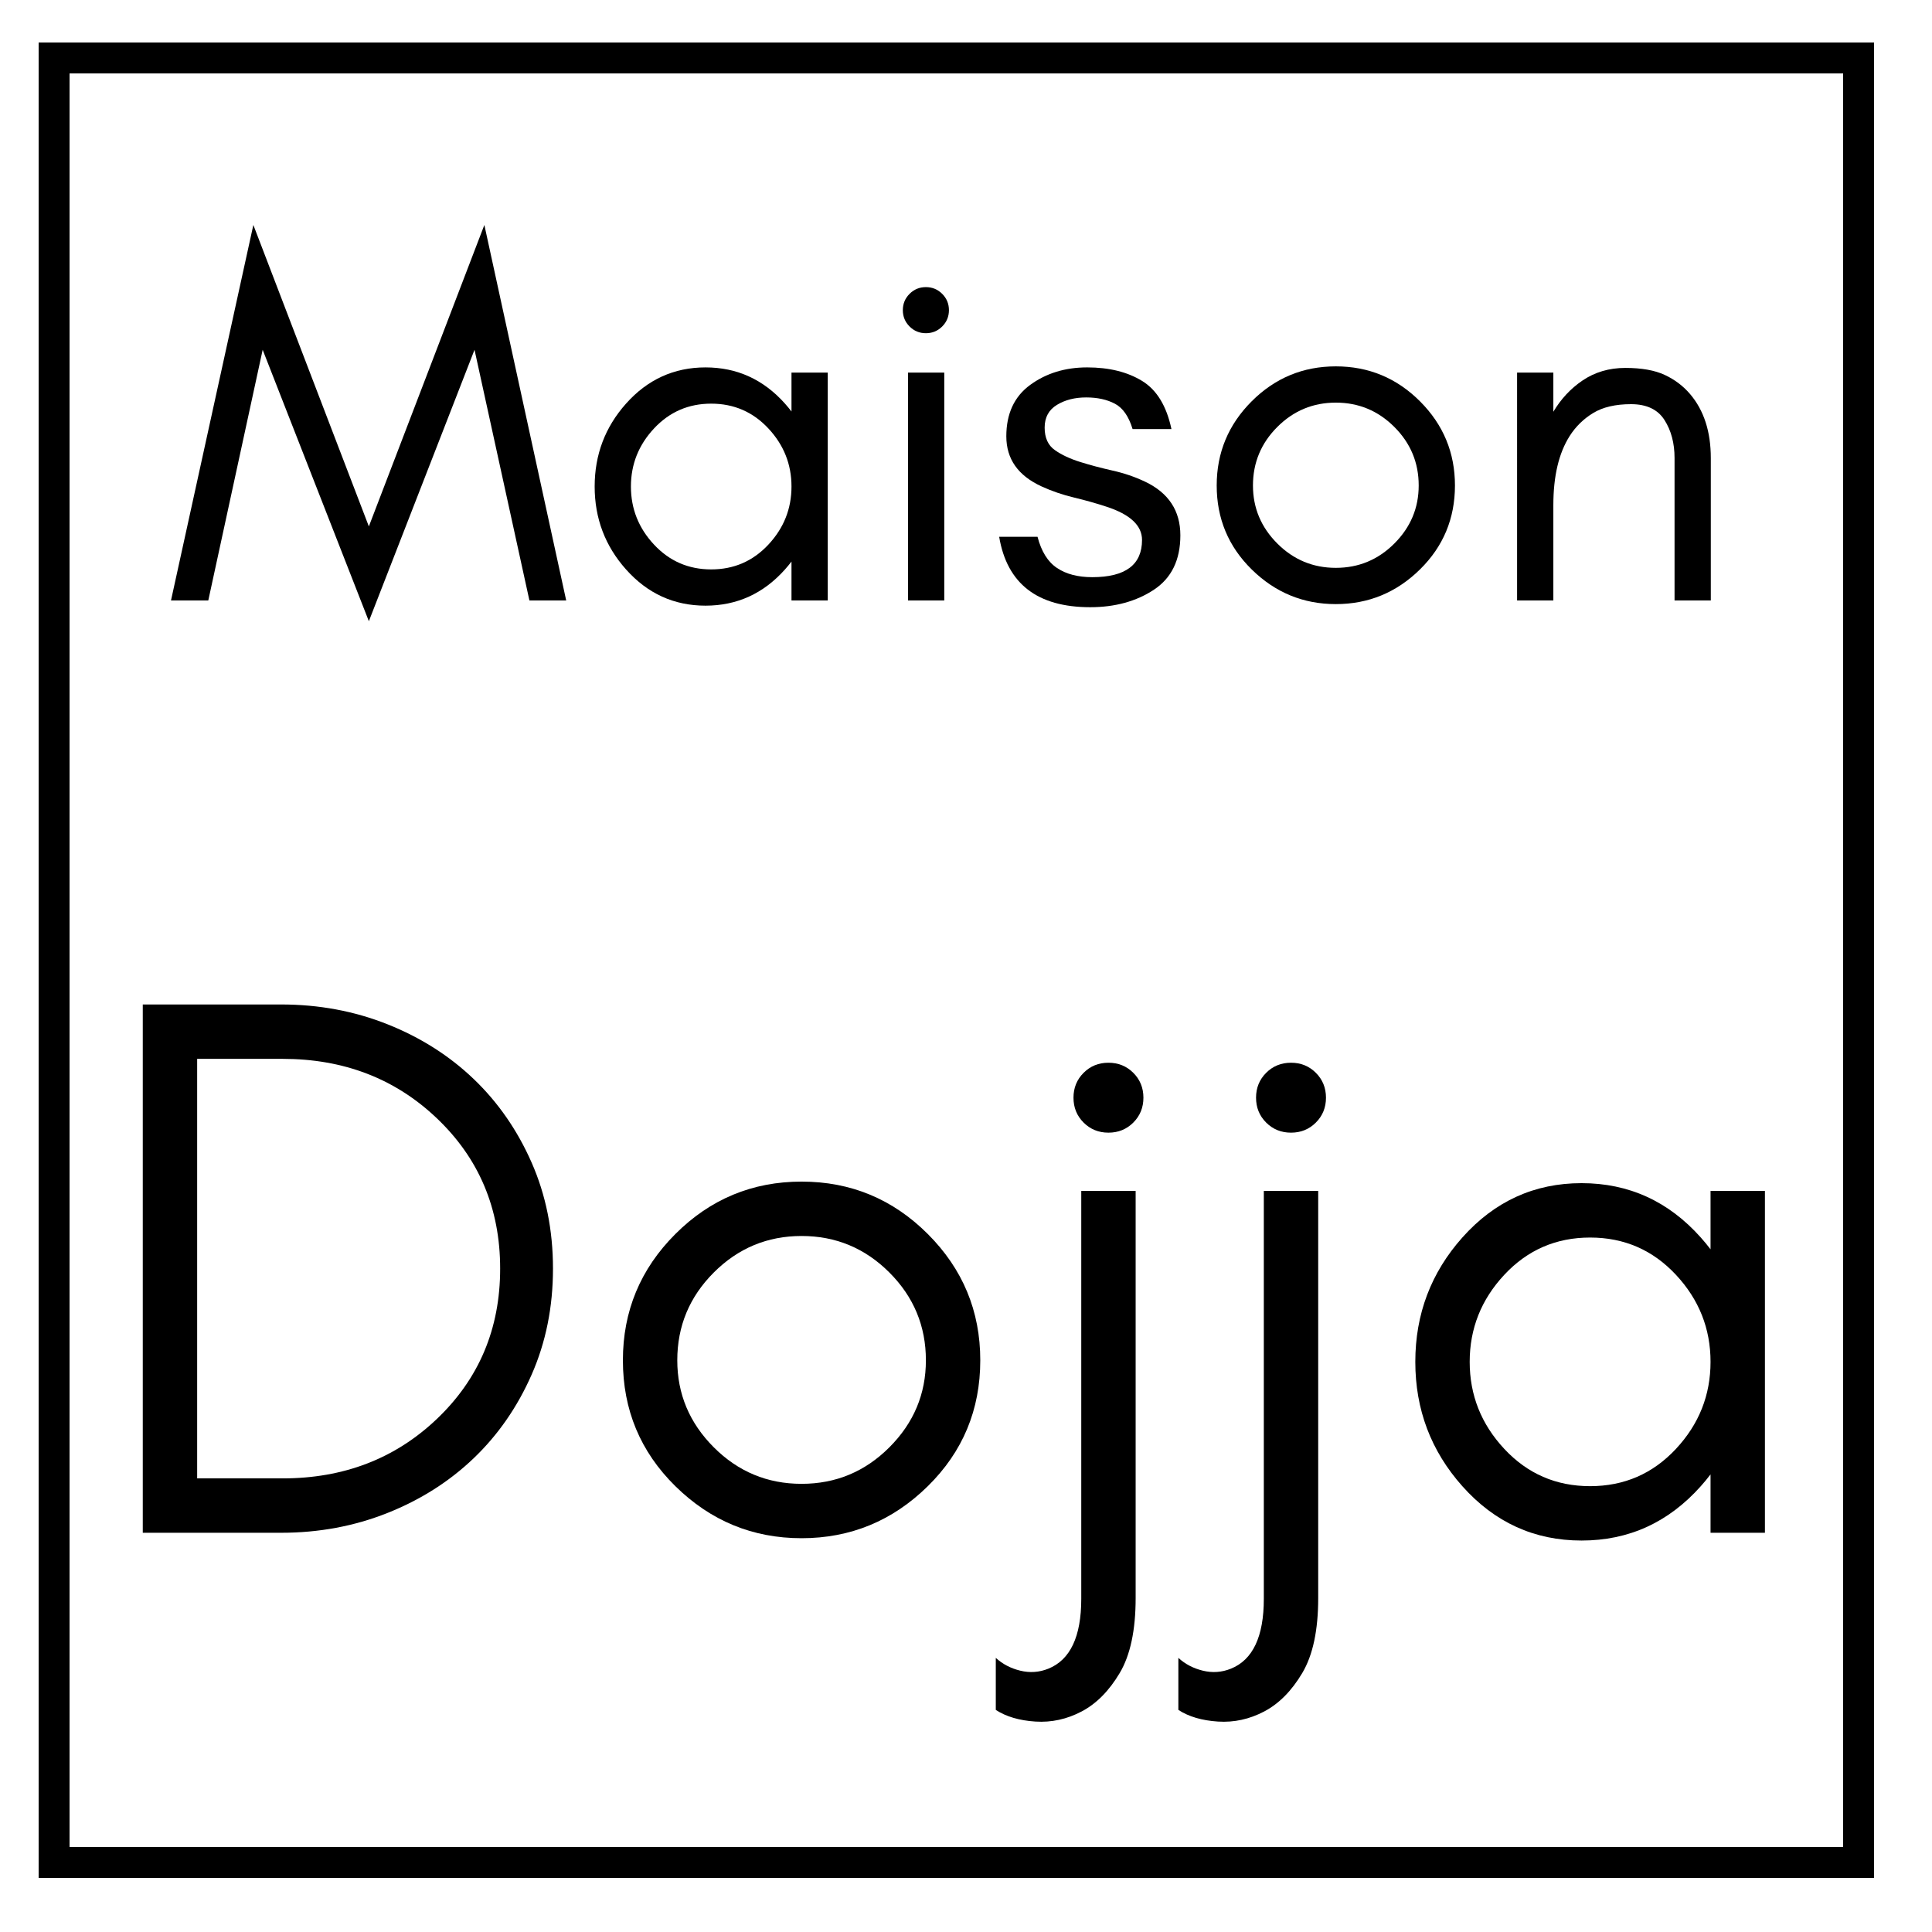 <svg xmlns="http://www.w3.org/2000/svg" xmlns:xlink="http://www.w3.org/1999/xlink" x="0px" y="0px" width="500px" height="500px" viewBox="0 0 500 500" xml:space="preserve"><g id="Calque_1" display="none"></g><g id="CADRE" display="none">	<g display="inline">		<line fill="#FFFFFF" x1="80" y1="460" x2="420" y2="460"></line>		<g>							<line fill="none" stroke="#FFFFFF" stroke-width="2" stroke-linecap="round" stroke-miterlimit="10" x1="83.572" y1="460" x2="416.428" y2="460"></line>			<g>				<circle fill="#FFFFFF" cx="83.76" cy="460" r="3.76"></circle>			</g>			<g>				<circle fill="#FFFFFF" cx="416.24" cy="460" r="3.76"></circle>			</g>		</g>	</g>	<g display="inline">		<line fill="#FFFFFF" x1="460" y1="420.375" x2="460" y2="80.375"></line>		<g>							<line fill="none" stroke="#FFFFFF" stroke-width="2" stroke-linecap="round" stroke-miterlimit="10" x1="460" y1="416.803" x2="460" y2="83.947"></line>			<g>				<circle fill="#FFFFFF" cx="460" cy="416.615" r="3.76"></circle>			</g>			<g>				<circle fill="#FFFFFF" cx="460" cy="84.135" r="3.76"></circle>			</g>		</g>	</g>	<g display="inline">		<line fill="#FFFFFF" x1="40" y1="420.375" x2="40" y2="80.375"></line>		<g>							<line fill="none" stroke="#FFFFFF" stroke-width="2" stroke-linecap="round" stroke-miterlimit="10" x1="40" y1="416.803" x2="40" y2="83.947"></line>			<g>				<circle fill="#FFFFFF" cx="40" cy="416.615" r="3.76"></circle>			</g>			<g>				<circle fill="#FFFFFF" cx="40" cy="84.135" r="3.76"></circle>			</g>		</g>	</g>	<g display="inline">		<line fill="#FFFFFF" x1="80" y1="40" x2="420" y2="40"></line>		<g>							<line fill="none" stroke="#FFFFFF" stroke-width="2" stroke-linecap="round" stroke-miterlimit="10" x1="83.572" y1="40" x2="416.428" y2="40"></line>			<g>				<circle fill="#FFFFFF" cx="83.76" cy="40" r="3.76"></circle>			</g>			<g>				<circle fill="#FFFFFF" cx="416.24" cy="40" r="3.76"></circle>			</g>		</g>	</g></g><g id="TEXTE">	<g>		<path d="M122.806,90.525L95.46,160.766L67.98,90.525l-14.075,64.879h-9.652l21.314-97.185l29.893,78.016l29.893-78.016   l21.18,97.185h-9.518L122.806,90.525z"></path>		<path d="M204.837,155.404v-10.071c-0.526,0.689-1.085,1.365-1.676,2.029c-5.571,6.255-12.43,9.383-20.576,9.383   c-8.146,0-15.005-3.128-20.577-9.383c-5.407-6.071-8.11-13.22-8.11-21.448s2.703-15.377,8.11-21.448   c5.571-6.255,12.43-9.383,20.577-9.383c8.146,0,15.005,3.128,20.576,9.383c0.591,0.664,1.149,1.34,1.676,2.029V96.423h9.383   v58.981L204.837,155.404z M198.872,110.9c-3.997-4.29-8.935-6.435-14.813-6.435c-5.877,0-10.815,2.145-14.812,6.435   c-3.977,4.268-5.965,9.272-5.965,15.013s1.988,10.746,5.965,15.014c3.997,4.29,8.935,6.434,14.812,6.434   c5.878,0,10.815-2.145,14.813-6.434c3.977-4.268,5.965-9.272,5.965-15.014S202.849,115.168,198.872,110.9z"></path>		<path d="M245.583,80.27c0,1.653-0.581,3.061-1.742,4.223c-1.162,1.162-2.569,1.743-4.223,1.743s-3.061-0.581-4.223-1.743   s-1.743-2.569-1.743-4.223s0.581-3.061,1.743-4.222c1.162-1.162,2.569-1.743,4.223-1.743s3.061,0.581,4.223,1.743   C245.002,77.209,245.583,78.617,245.583,80.27z M234.993,155.404V96.423h9.383v58.981H234.993z"></path>		<path d="M282.675,149.372c8.588,0,12.881-3.21,12.881-9.632c0-3.742-3.073-6.614-9.22-8.615c-2.593-0.854-5.383-1.641-8.37-2.36   c-2.99-0.717-5.799-1.679-8.427-2.888c-3.041-1.399-5.319-3.177-6.833-5.333c-1.514-2.157-2.271-4.699-2.271-7.625   c0-5.86,2.06-10.295,6.179-13.306c4.132-3.02,9.047-4.53,14.746-4.53c5.686,0,10.439,1.177,14.261,3.532   c3.767,2.321,6.281,6.461,7.546,12.419h-10.058c-0.996-3.291-2.522-5.475-4.579-6.553c-2.038-1.083-4.516-1.624-7.434-1.624   c-2.921,0-5.429,0.635-7.525,1.905c-2.144,1.284-3.216,3.253-3.216,5.909c0,2.652,0.891,4.597,2.672,5.836   c1.742,1.221,3.915,2.237,6.517,3.049c2.593,0.81,5.383,1.552,8.37,2.226c3.011,0.671,5.83,1.634,8.457,2.887   c6.07,2.896,9.105,7.519,9.105,13.87c0,6.36-2.275,11.049-6.825,14.067c-2.283,1.515-4.811,2.651-7.582,3.408   c-2.742,0.754-5.715,1.131-8.919,1.131c-13.677,0-21.532-6.077-23.567-18.23h9.927c0.995,3.823,2.681,6.519,5.057,8.087   C275.927,148.583,278.963,149.372,282.675,149.372z"></path>		<path d="M367.494,147.361c-6.084,5.988-13.346,8.981-21.783,8.981s-15.699-2.994-21.783-8.981   c-6.032-5.937-9.048-13.175-9.048-21.716c0-8.49,3.016-15.75,9.048-21.783s13.294-9.048,21.783-9.048s15.751,3.016,21.783,9.048   s9.048,13.293,9.048,21.783C376.542,134.187,373.526,141.425,367.494,147.361z M360.858,110.498c-4.2-4.2-9.249-6.3-15.147-6.3   s-10.947,2.1-15.147,6.3s-6.3,9.25-6.3,15.147c0,5.809,2.1,10.813,6.3,15.013s9.249,6.3,15.147,6.3s10.947-2.1,15.147-6.3   s6.301-9.205,6.301-15.013C367.159,119.748,365.059,114.698,360.858,110.498z"></path>		<path d="M433.373,118.541c0-3.843-0.871-7.127-2.614-9.853c-1.742-2.726-4.624-4.088-8.646-4.088s-7.283,0.76-9.786,2.279   c-2.502,1.519-4.535,3.507-6.099,5.965c-2.815,4.424-4.223,10.389-4.223,17.896v24.665h-9.384V96.423h9.384v10.138   c1.963-3.303,4.465-5.99,7.507-8.06c3.217-2.189,6.926-3.284,11.126-3.284s7.596,0.604,10.188,1.81   c2.592,1.206,4.78,2.859,6.568,4.959c3.574,4.2,5.361,9.719,5.361,16.555v36.863h-9.383V118.541z"></path>		<path d="M137.583,355.763c-3.686,8.378-8.679,15.583-14.979,21.614c-6.3,6.032-13.739,10.758-22.318,14.176   c-8.579,3.418-17.761,5.127-27.546,5.127H36.95V259.956h35.79c9.785,0,18.967,1.709,27.546,5.127   c8.579,3.418,16.018,8.143,22.318,14.175c6.3,6.032,11.293,13.236,14.979,21.614s5.529,17.526,5.529,27.445   S141.269,347.385,137.583,355.763z M112.952,289.312c-10.753-10.188-24.023-15.281-39.811-15.281H51.024v108.575h22.117   c15.788,0,29.058-5.094,39.811-15.281c10.992-10.413,16.487-23.415,16.487-39.007   C129.439,312.727,123.944,299.724,112.952,289.312z"></path>		<path d="M240.123,384.616c-9.125,8.98-20.017,13.471-32.673,13.471s-23.547-4.49-32.673-13.471   c-9.048-8.905-13.572-19.763-13.572-32.573c0-12.733,4.524-23.625,13.572-32.673c9.048-9.048,19.939-13.572,32.673-13.572   c12.734,0,23.625,4.524,32.673,13.572s13.572,19.939,13.572,32.673C253.695,364.854,249.171,375.711,240.123,384.616z    M230.17,329.323c-6.3-6.301-13.874-9.45-22.72-9.45c-8.847,0-16.42,3.149-22.72,9.45c-6.3,6.3-9.45,13.873-9.45,22.72   c0,8.713,3.15,16.22,9.45,22.52c6.3,6.3,13.873,9.45,22.72,9.45c8.847,0,16.42-3.15,22.72-9.45s9.45-13.807,9.45-22.52   C239.621,343.196,236.47,335.623,230.17,329.323z"></path>		<path d="M289.782,432.972c-2.748,4.625-6.031,7.942-9.852,9.953s-7.809,2.882-11.964,2.613c-4.155-0.268-7.573-1.272-10.255-3.016   v-13.472c1.743,1.609,3.854,2.715,6.334,3.318c2.479,0.603,4.893,0.436,7.238-0.503c5.697-2.278,8.546-8.311,8.546-18.096v-105.56   h14.074v105.358C293.904,421.88,292.53,428.348,289.782,432.972z M293.301,290.518c-1.742,1.742-3.887,2.614-6.434,2.614   s-4.692-0.872-6.435-2.614s-2.614-3.887-2.614-6.435c0-2.547,0.872-4.691,2.614-6.434c1.742-1.743,3.888-2.614,6.435-2.614   s4.691,0.871,6.434,2.614c1.743,1.742,2.614,3.887,2.614,6.434C295.915,286.631,295.044,288.775,293.301,290.518z"></path>		<path d="M337.029,432.972c-2.748,4.625-6.031,7.942-9.852,9.953s-7.809,2.882-11.964,2.613c-4.155-0.268-7.573-1.272-10.254-3.016   v-13.472c1.742,1.609,3.854,2.715,6.333,3.318c2.48,0.603,4.893,0.436,7.238-0.503c5.697-2.278,8.546-8.311,8.546-18.096v-105.56   h14.074v105.358C341.151,421.88,339.777,428.348,337.029,432.972z M340.548,290.518c-1.742,1.742-3.887,2.614-6.434,2.614   s-4.692-0.872-6.435-2.614s-2.614-3.887-2.614-6.435c0-2.547,0.872-4.691,2.614-6.434c1.742-1.743,3.888-2.614,6.435-2.614   s4.691,0.871,6.434,2.614c1.743,1.742,2.614,3.887,2.614,6.434C343.162,286.631,342.291,288.775,340.548,290.518z"></path>		<path d="M442.687,396.68v-15.107c-0.79,1.033-1.628,2.048-2.514,3.043c-8.356,9.383-18.645,14.074-30.863,14.074   s-22.507-4.691-30.864-14.074c-8.109-9.105-12.164-19.829-12.164-32.17c0-12.342,4.055-23.064,12.164-32.17   c8.357-9.384,18.646-14.075,30.864-14.075s22.507,4.691,30.863,14.075c0.886,0.995,1.724,2.009,2.514,3.043v-15.107h14.074v88.469   H442.687z M433.738,329.926c-5.995-6.434-13.401-9.65-22.218-9.65s-16.222,3.217-22.217,9.65   c-5.966,6.401-8.948,13.908-8.948,22.52s2.982,16.118,8.948,22.52c5.995,6.434,13.4,9.651,22.217,9.651s16.223-3.218,22.218-9.651   c5.966-6.401,8.948-13.908,8.948-22.52S439.704,336.327,433.738,329.926z"></path>	</g>	<rect x="14" y="15" fill="none" stroke="#000000" stroke-width="8" width="467" height="467"></rect></g><g id="BARRE" display="none">	<g id="Texte_Bijoux_2_" display="inline">		<path fill="#FFFFFF" d="M174.064,349.699c0.532-0.127,1.387-0.211,2.228-0.211c1.218,0,2.003,0.211,2.577,0.688   c0.49,0.363,0.798,0.924,0.798,1.666c0,0.925-0.616,1.723-1.597,2.073v0.042c0.896,0.211,1.947,0.953,1.947,2.354   c0,0.813-0.322,1.443-0.812,1.891c-0.645,0.603-1.709,0.883-3.25,0.883c-0.84,0-1.485-0.057-1.891-0.111V349.699z    M175.283,353.564h1.106c1.275,0,2.031-0.686,2.031-1.596c0-1.094-0.826-1.541-2.059-1.541c-0.56,0-0.882,0.041-1.079,0.084   V353.564z M175.283,358.076c0.252,0.041,0.588,0.055,1.022,0.055c1.261,0,2.423-0.461,2.423-1.834   c0-1.275-1.106-1.821-2.437-1.821h-1.009V358.076z"></path>		<path fill="#FFFFFF" d="M182.871,349.559V359h-1.232v-9.441H182.871z"></path>		<path fill="#FFFFFF" d="M186.917,349.559h1.233v6.318c0,2.507-1.233,3.277-2.857,3.277c-0.462,0-1.009-0.098-1.303-0.225   l0.168-0.994c0.252,0.098,0.616,0.182,1.037,0.182c1.092,0,1.723-0.49,1.723-2.339V349.559z"></path>		<path fill="#FFFFFF" d="M198.247,354.182c0,3.235-1.975,4.973-4.384,4.973c-2.507,0-4.244-1.947-4.244-4.805   c0-2.998,1.849-4.959,4.37-4.959C196.58,349.391,198.247,351.365,198.247,354.182z M190.907,354.321   c0,2.031,1.093,3.839,3.025,3.839c1.933,0,3.026-1.779,3.026-3.923c0-1.892-0.98-3.853-3.012-3.853   C191.916,350.385,190.907,352.262,190.907,354.321z"></path>		<path fill="#FFFFFF" d="M201.043,349.559v5.604c0,2.102,0.938,2.998,2.199,2.998c1.387,0,2.297-0.926,2.297-2.998v-5.604h1.232   v5.52c0,2.899-1.527,4.076-3.572,4.076c-1.933,0-3.39-1.093-3.39-4.034v-5.562H201.043z"></path>		<path fill="#FFFFFF" d="M214.051,359l-1.219-2.087c-0.49-0.799-0.784-1.317-1.079-1.863h-0.028   c-0.266,0.546-0.546,1.051-1.022,1.877L209.569,359h-1.401l2.886-4.776l-2.773-4.665h1.415l1.247,2.213   c0.351,0.617,0.617,1.094,0.869,1.598h0.042c0.266-0.561,0.504-0.994,0.854-1.598l1.275-2.213h1.415l-2.872,4.595l2.941,4.847   H214.051z"></path>		<path fill="#FFFFFF" d="M222.66,354.77v0.896H219.2v-0.896H222.66z"></path>		<path fill="#FFFFFF" d="M227.11,349.699c0.532-0.127,1.387-0.211,2.228-0.211c1.218,0,2.003,0.211,2.577,0.688   c0.49,0.363,0.798,0.924,0.798,1.666c0,0.925-0.616,1.723-1.597,2.073v0.042c0.896,0.211,1.947,0.953,1.947,2.354   c0,0.813-0.322,1.443-0.812,1.891c-0.645,0.603-1.709,0.883-3.25,0.883c-0.84,0-1.485-0.057-1.891-0.111V349.699z    M228.329,353.564h1.106c1.275,0,2.031-0.686,2.031-1.596c0-1.094-0.827-1.541-2.059-1.541c-0.561,0-0.882,0.041-1.079,0.084   V353.564z M228.329,358.076c0.252,0.041,0.588,0.055,1.022,0.055c1.261,0,2.423-0.461,2.423-1.834   c0-1.275-1.106-1.821-2.437-1.821h-1.009V358.076z"></path>		<path fill="#FFFFFF" d="M235.917,349.559V359h-1.232v-9.441H235.917z"></path>		<path fill="#FFFFFF" d="M239.963,349.559h1.233v6.318c0,2.507-1.233,3.277-2.857,3.277c-0.462,0-1.009-0.098-1.303-0.225   l0.168-0.994c0.252,0.098,0.616,0.182,1.037,0.182c1.093,0,1.723-0.49,1.723-2.339V349.559z"></path>		<path fill="#FFFFFF" d="M251.292,354.182c0,3.235-1.975,4.973-4.384,4.973c-2.507,0-4.244-1.947-4.244-4.805   c0-2.998,1.849-4.959,4.37-4.959C249.625,349.391,251.292,351.365,251.292,354.182z M243.952,354.321   c0,2.031,1.093,3.839,3.025,3.839c1.933,0,3.026-1.779,3.026-3.923c0-1.892-0.98-3.853-3.012-3.853   C244.961,350.385,243.952,352.262,243.952,354.321z"></path>		<path fill="#FFFFFF" d="M254.088,349.559v5.604c0,2.102,0.939,2.998,2.199,2.998c1.387,0,2.298-0.926,2.298-2.998v-5.604h1.232   v5.52c0,2.899-1.526,4.076-3.571,4.076c-1.934,0-3.391-1.093-3.391-4.034v-5.562H254.088z"></path>		<path fill="#FFFFFF" d="M267.096,359l-1.219-2.087c-0.49-0.799-0.783-1.317-1.078-1.863h-0.027   c-0.267,0.546-0.547,1.051-1.023,1.877L262.613,359h-1.4l2.886-4.776l-2.773-4.665h1.415l1.246,2.213   c0.351,0.617,0.617,1.094,0.869,1.598h0.041c0.267-0.561,0.505-0.994,0.855-1.598l1.274-2.213h1.415l-2.872,4.595l2.941,4.847   H267.096z"></path>		<path fill="#FFFFFF" d="M272.889,349.699c0.743-0.127,1.625-0.211,2.592-0.211c1.751,0,2.998,0.421,3.824,1.178   c0.854,0.77,1.345,1.862,1.345,3.389c0,1.541-0.49,2.803-1.358,3.67c-0.896,0.883-2.354,1.359-4.188,1.359   c-0.882,0-1.597-0.042-2.214-0.111V349.699z M274.107,358.047c0.309,0.043,0.757,0.057,1.233,0.057   c2.619,0,4.021-1.457,4.021-4.006c0.014-2.228-1.247-3.643-3.824-3.643c-0.631,0-1.107,0.057-1.43,0.127V358.047z"></path>		<path fill="#FFFFFF" d="M287.088,354.574h-3.656v3.403h4.09V359h-5.322v-9.441h5.112v1.023h-3.88v2.982h3.656V354.574z"></path>		<path fill="#FFFFFF" d="M296.255,350.596h-2.871v-1.037h6.989v1.037h-2.886V359h-1.232V350.596z"></path>		<path fill="#FFFFFF" d="M301.897,356.03l-0.98,2.97h-1.261l3.222-9.441h1.456l3.222,9.441h-1.302l-1.009-2.97H301.897z    M305.007,355.078l-0.938-2.718c-0.21-0.616-0.351-1.177-0.49-1.723h-0.028c-0.14,0.546-0.28,1.134-0.477,1.708l-0.924,2.732   H305.007z"></path>		<path fill="#FFFFFF" d="M308.938,349.699c0.532-0.127,1.387-0.211,2.228-0.211c1.219,0,2.003,0.211,2.577,0.688   c0.49,0.363,0.799,0.924,0.799,1.666c0,0.925-0.616,1.723-1.598,2.073v0.042c0.896,0.211,1.947,0.953,1.947,2.354   c0,0.813-0.322,1.443-0.813,1.891c-0.645,0.603-1.709,0.883-3.249,0.883c-0.841,0-1.485-0.057-1.892-0.111V349.699z    M310.157,353.564h1.106c1.274,0,2.031-0.686,2.031-1.596c0-1.094-0.826-1.541-2.059-1.541c-0.561,0-0.883,0.041-1.079,0.084   V353.564z M310.157,358.076c0.252,0.041,0.588,0.055,1.022,0.055c1.261,0,2.424-0.461,2.424-1.834   c0-1.275-1.107-1.821-2.438-1.821h-1.009V358.076z"></path>		<path fill="#FFFFFF" d="M316.513,349.559h1.232v8.419h4.034V359h-5.267V349.559z"></path>		<path fill="#FFFFFF" d="M328.009,354.574h-3.656v3.403h4.09V359h-5.322v-9.441h5.112v1.023h-3.88v2.982h3.656V354.574z"></path>	</g>	<circle id="point_2_" display="inline" fill="#FFFFFF" stroke="#FFFFFF" stroke-miterlimit="10" cx="250" cy="338" r="3.219"></circle>	<g id="ligne_droite_2_" display="inline">		<line fill="#FFFFFF" x1="215.625" y1="338" x2="245" y2="338"></line>		<path fill="#FFFFFF" d="M215.625,337.7c2.448-0.475,4.896-0.832,7.344-1.2l3.672-0.495l3.672-0.405   c1.224-0.128,2.448-0.366,3.672-0.569c1.224-0.193,2.448-0.209,3.672-0.03c1.224,0.176,2.448,0.463,3.672,0.88   c1.224,0.438,2.448,0.956,3.672,1.82v0.6c-1.224,0.864-2.448,1.383-3.672,1.82c-1.224,0.417-2.448,0.704-3.672,0.88   c-1.224,0.179-2.448,0.163-3.672-0.03c-1.224-0.203-2.448-0.441-3.672-0.569l-3.672-0.405l-3.672-0.495   c-2.448-0.368-4.896-0.726-7.344-1.2V337.7z"></path>	</g>	<g id="ligne_gauche_2_" display="inline">		<line fill="#FFFFFF" x1="255" y1="338" x2="284.375" y2="338"></line>		<path fill="#FFFFFF" d="M255,337.7c1.224-0.864,2.448-1.383,3.672-1.82c1.224-0.417,2.448-0.704,3.672-0.88   c1.224-0.179,2.448-0.163,3.672,0.03c1.224,0.203,2.448,0.441,3.672,0.569l3.672,0.405l3.672,0.495   c2.448,0.368,4.896,0.726,7.344,1.2v0.6c-2.448,0.475-4.896,0.832-7.344,1.2l-3.672,0.495l-3.672,0.405   c-1.224,0.128-2.448,0.366-3.672,0.569c-1.224,0.193-2.448,0.209-3.672,0.03c-1.224-0.176-2.448-0.463-3.672-0.88   c-1.224-0.438-2.448-0.956-3.672-1.82V337.7z"></path>	</g>	<g display="inline">		<line fill="#FFFFFF" x1="149.75" y1="338" x2="228.25" y2="338"></line>		<polygon fill="#FFFFFF" points="149.75,338 228.25,337 228.25,339   "></polygon>	</g>	<g display="inline">		<line fill="#FFFFFF" x1="271.5" y1="338.041" x2="350" y2="338.041"></line>		<polygon fill="#FFFFFF" points="271.5,337.041 350,338.041 271.5,339.041   "></polygon>	</g></g></svg>
